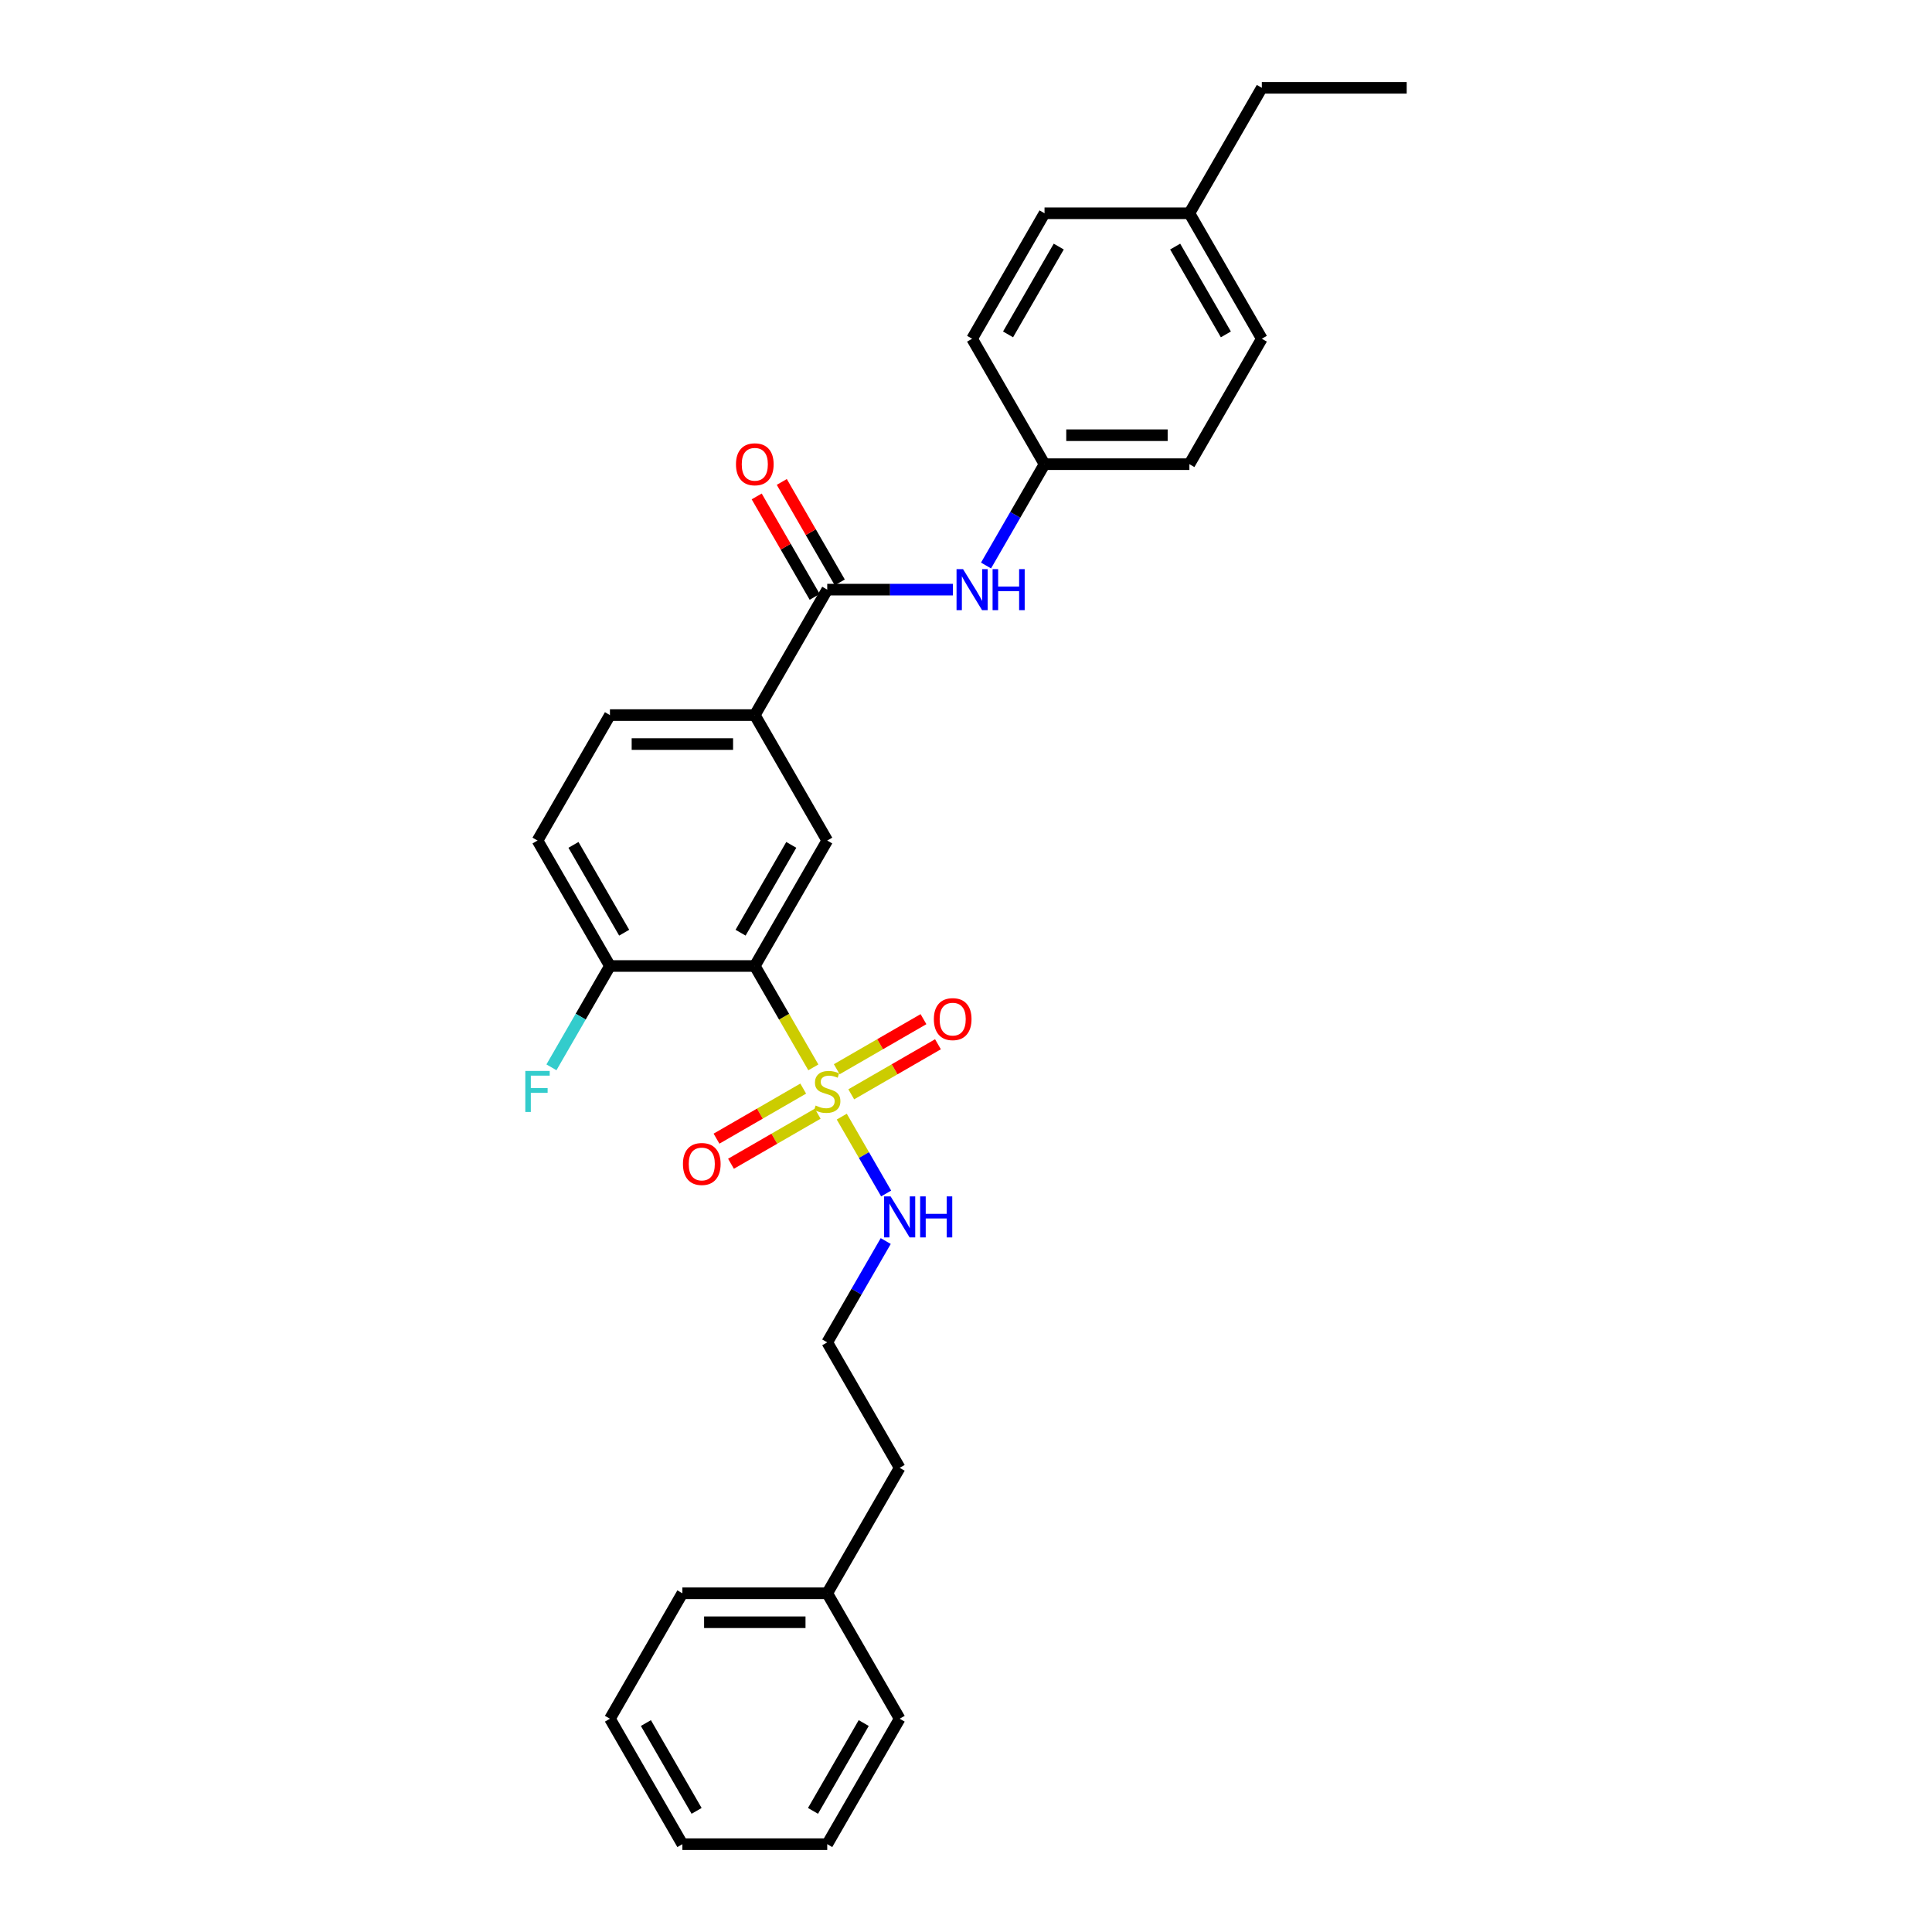<?xml version='1.0' encoding='iso-8859-1'?>
<svg version='1.1' baseProfile='full'
              xmlns='http://www.w3.org/2000/svg'
                      xmlns:rdkit='http://www.rdkit.org/xml'
                      xmlns:xlink='http://www.w3.org/1999/xlink'
                  xml:space='preserve'
width='1000px' height='1000px' viewBox='0 0 1000 1000'>
<!-- END OF HEADER -->
<rect style='opacity:1.0;fill:#FFFFFF;stroke:none' width='1000' height='1000' x='0' y='0'> </rect>
<path class='bond-0' d='M 420.981,552.473 L 405.834,526.237' style='fill:none;fill-rule:evenodd;stroke:#CCCC00;stroke-width:6px;stroke-linecap:butt;stroke-linejoin:miter;stroke-opacity:1' />
<path class='bond-0' d='M 405.834,526.237 L 390.686,500' style='fill:none;fill-rule:evenodd;stroke:#000000;stroke-width:6px;stroke-linecap:butt;stroke-linejoin:miter;stroke-opacity:1' />
<path class='bond-6' d='M 440.608,566.416 L 463.048,553.46' style='fill:none;fill-rule:evenodd;stroke:#CCCC00;stroke-width:6px;stroke-linecap:butt;stroke-linejoin:miter;stroke-opacity:1' />
<path class='bond-6' d='M 463.048,553.46 L 485.489,540.504' style='fill:none;fill-rule:evenodd;stroke:#FF0000;stroke-width:6px;stroke-linecap:butt;stroke-linejoin:miter;stroke-opacity:1' />
<path class='bond-6' d='M 433.11,553.429 L 455.55,540.473' style='fill:none;fill-rule:evenodd;stroke:#CCCC00;stroke-width:6px;stroke-linecap:butt;stroke-linejoin:miter;stroke-opacity:1' />
<path class='bond-6' d='M 455.55,540.473 L 477.991,527.517' style='fill:none;fill-rule:evenodd;stroke:#FF0000;stroke-width:6px;stroke-linecap:butt;stroke-linejoin:miter;stroke-opacity:1' />
<path class='bond-7' d='M 415.744,563.455 L 393.304,576.411' style='fill:none;fill-rule:evenodd;stroke:#CCCC00;stroke-width:6px;stroke-linecap:butt;stroke-linejoin:miter;stroke-opacity:1' />
<path class='bond-7' d='M 393.304,576.411 L 370.863,589.367' style='fill:none;fill-rule:evenodd;stroke:#FF0000;stroke-width:6px;stroke-linecap:butt;stroke-linejoin:miter;stroke-opacity:1' />
<path class='bond-7' d='M 423.242,576.442 L 400.802,589.398' style='fill:none;fill-rule:evenodd;stroke:#CCCC00;stroke-width:6px;stroke-linecap:butt;stroke-linejoin:miter;stroke-opacity:1' />
<path class='bond-7' d='M 400.802,589.398 L 378.361,602.354' style='fill:none;fill-rule:evenodd;stroke:#FF0000;stroke-width:6px;stroke-linecap:butt;stroke-linejoin:miter;stroke-opacity:1' />
<path class='bond-8' d='M 435.7,577.967 L 447.186,597.861' style='fill:none;fill-rule:evenodd;stroke:#CCCC00;stroke-width:6px;stroke-linecap:butt;stroke-linejoin:miter;stroke-opacity:1' />
<path class='bond-8' d='M 447.186,597.861 L 458.671,617.755' style='fill:none;fill-rule:evenodd;stroke:#0000FF;stroke-width:6px;stroke-linecap:butt;stroke-linejoin:miter;stroke-opacity:1' />
<path class='bond-2' d='M 390.686,500 L 428.176,435.065' style='fill:none;fill-rule:evenodd;stroke:#000000;stroke-width:6px;stroke-linecap:butt;stroke-linejoin:miter;stroke-opacity:1' />
<path class='bond-2' d='M 383.322,482.762 L 409.566,437.307' style='fill:none;fill-rule:evenodd;stroke:#000000;stroke-width:6px;stroke-linecap:butt;stroke-linejoin:miter;stroke-opacity:1' />
<path class='bond-5' d='M 390.686,500 L 315.705,500' style='fill:none;fill-rule:evenodd;stroke:#000000;stroke-width:6px;stroke-linecap:butt;stroke-linejoin:miter;stroke-opacity:1' />
<path class='bond-1' d='M 428.176,305.195 L 390.686,370.13' style='fill:none;fill-rule:evenodd;stroke:#000000;stroke-width:6px;stroke-linecap:butt;stroke-linejoin:miter;stroke-opacity:1' />
<path class='bond-4' d='M 428.176,305.195 L 460.703,305.195' style='fill:none;fill-rule:evenodd;stroke:#000000;stroke-width:6px;stroke-linecap:butt;stroke-linejoin:miter;stroke-opacity:1' />
<path class='bond-4' d='M 460.703,305.195 L 493.229,305.195' style='fill:none;fill-rule:evenodd;stroke:#0000FF;stroke-width:6px;stroke-linecap:butt;stroke-linejoin:miter;stroke-opacity:1' />
<path class='bond-9' d='M 434.67,301.446 L 419.66,275.449' style='fill:none;fill-rule:evenodd;stroke:#000000;stroke-width:6px;stroke-linecap:butt;stroke-linejoin:miter;stroke-opacity:1' />
<path class='bond-9' d='M 419.66,275.449 L 404.651,249.452' style='fill:none;fill-rule:evenodd;stroke:#FF0000;stroke-width:6px;stroke-linecap:butt;stroke-linejoin:miter;stroke-opacity:1' />
<path class='bond-9' d='M 421.683,308.944 L 406.673,282.947' style='fill:none;fill-rule:evenodd;stroke:#000000;stroke-width:6px;stroke-linecap:butt;stroke-linejoin:miter;stroke-opacity:1' />
<path class='bond-9' d='M 406.673,282.947 L 391.664,256.95' style='fill:none;fill-rule:evenodd;stroke:#FF0000;stroke-width:6px;stroke-linecap:butt;stroke-linejoin:miter;stroke-opacity:1' />
<path class='bond-3' d='M 428.176,435.065 L 390.686,370.13' style='fill:none;fill-rule:evenodd;stroke:#000000;stroke-width:6px;stroke-linecap:butt;stroke-linejoin:miter;stroke-opacity:1' />
<path class='bond-29' d='M 390.686,370.13 L 315.705,370.13' style='fill:none;fill-rule:evenodd;stroke:#000000;stroke-width:6px;stroke-linecap:butt;stroke-linejoin:miter;stroke-opacity:1' />
<path class='bond-29' d='M 379.439,385.126 L 326.952,385.126' style='fill:none;fill-rule:evenodd;stroke:#000000;stroke-width:6px;stroke-linecap:butt;stroke-linejoin:miter;stroke-opacity:1' />
<path class='bond-12' d='M 510.369,292.703 L 525.508,266.481' style='fill:none;fill-rule:evenodd;stroke:#0000FF;stroke-width:6px;stroke-linecap:butt;stroke-linejoin:miter;stroke-opacity:1' />
<path class='bond-12' d='M 525.508,266.481 L 540.647,240.26' style='fill:none;fill-rule:evenodd;stroke:#000000;stroke-width:6px;stroke-linecap:butt;stroke-linejoin:miter;stroke-opacity:1' />
<path class='bond-11' d='M 315.705,500 L 278.215,435.065' style='fill:none;fill-rule:evenodd;stroke:#000000;stroke-width:6px;stroke-linecap:butt;stroke-linejoin:miter;stroke-opacity:1' />
<path class='bond-11' d='M 323.069,482.762 L 296.826,437.307' style='fill:none;fill-rule:evenodd;stroke:#000000;stroke-width:6px;stroke-linecap:butt;stroke-linejoin:miter;stroke-opacity:1' />
<path class='bond-13' d='M 315.705,500 L 300.566,526.222' style='fill:none;fill-rule:evenodd;stroke:#000000;stroke-width:6px;stroke-linecap:butt;stroke-linejoin:miter;stroke-opacity:1' />
<path class='bond-13' d='M 300.566,526.222 L 285.427,552.443' style='fill:none;fill-rule:evenodd;stroke:#33CCCC;stroke-width:6px;stroke-linecap:butt;stroke-linejoin:miter;stroke-opacity:1' />
<path class='bond-17' d='M 458.454,642.362 L 443.315,668.584' style='fill:none;fill-rule:evenodd;stroke:#0000FF;stroke-width:6px;stroke-linecap:butt;stroke-linejoin:miter;stroke-opacity:1' />
<path class='bond-17' d='M 443.315,668.584 L 428.176,694.805' style='fill:none;fill-rule:evenodd;stroke:#000000;stroke-width:6px;stroke-linecap:butt;stroke-linejoin:miter;stroke-opacity:1' />
<path class='bond-10' d='M 315.705,370.13 L 278.215,435.065' style='fill:none;fill-rule:evenodd;stroke:#000000;stroke-width:6px;stroke-linecap:butt;stroke-linejoin:miter;stroke-opacity:1' />
<path class='bond-15' d='M 540.647,240.26 L 503.157,175.325' style='fill:none;fill-rule:evenodd;stroke:#000000;stroke-width:6px;stroke-linecap:butt;stroke-linejoin:miter;stroke-opacity:1' />
<path class='bond-16' d='M 540.647,240.26 L 615.628,240.26' style='fill:none;fill-rule:evenodd;stroke:#000000;stroke-width:6px;stroke-linecap:butt;stroke-linejoin:miter;stroke-opacity:1' />
<path class='bond-16' d='M 551.894,225.264 L 604.38,225.264' style='fill:none;fill-rule:evenodd;stroke:#000000;stroke-width:6px;stroke-linecap:butt;stroke-linejoin:miter;stroke-opacity:1' />
<path class='bond-14' d='M 615.628,110.39 L 653.118,175.325' style='fill:none;fill-rule:evenodd;stroke:#000000;stroke-width:6px;stroke-linecap:butt;stroke-linejoin:miter;stroke-opacity:1' />
<path class='bond-14' d='M 608.264,127.628 L 634.507,173.082' style='fill:none;fill-rule:evenodd;stroke:#000000;stroke-width:6px;stroke-linecap:butt;stroke-linejoin:miter;stroke-opacity:1' />
<path class='bond-22' d='M 615.628,110.39 L 653.118,45.455' style='fill:none;fill-rule:evenodd;stroke:#000000;stroke-width:6px;stroke-linecap:butt;stroke-linejoin:miter;stroke-opacity:1' />
<path class='bond-31' d='M 615.628,110.39 L 540.647,110.39' style='fill:none;fill-rule:evenodd;stroke:#000000;stroke-width:6px;stroke-linecap:butt;stroke-linejoin:miter;stroke-opacity:1' />
<path class='bond-19' d='M 503.157,175.325 L 540.647,110.39' style='fill:none;fill-rule:evenodd;stroke:#000000;stroke-width:6px;stroke-linecap:butt;stroke-linejoin:miter;stroke-opacity:1' />
<path class='bond-19' d='M 521.767,173.082 L 548.01,127.628' style='fill:none;fill-rule:evenodd;stroke:#000000;stroke-width:6px;stroke-linecap:butt;stroke-linejoin:miter;stroke-opacity:1' />
<path class='bond-18' d='M 615.628,240.26 L 653.118,175.325' style='fill:none;fill-rule:evenodd;stroke:#000000;stroke-width:6px;stroke-linecap:butt;stroke-linejoin:miter;stroke-opacity:1' />
<path class='bond-21' d='M 428.176,694.805 L 465.666,759.74' style='fill:none;fill-rule:evenodd;stroke:#000000;stroke-width:6px;stroke-linecap:butt;stroke-linejoin:miter;stroke-opacity:1' />
<path class='bond-20' d='M 428.176,824.675 L 465.666,759.74' style='fill:none;fill-rule:evenodd;stroke:#000000;stroke-width:6px;stroke-linecap:butt;stroke-linejoin:miter;stroke-opacity:1' />
<path class='bond-23' d='M 428.176,824.675 L 353.196,824.675' style='fill:none;fill-rule:evenodd;stroke:#000000;stroke-width:6px;stroke-linecap:butt;stroke-linejoin:miter;stroke-opacity:1' />
<path class='bond-23' d='M 416.929,839.671 L 364.443,839.671' style='fill:none;fill-rule:evenodd;stroke:#000000;stroke-width:6px;stroke-linecap:butt;stroke-linejoin:miter;stroke-opacity:1' />
<path class='bond-24' d='M 428.176,824.675 L 465.666,889.61' style='fill:none;fill-rule:evenodd;stroke:#000000;stroke-width:6px;stroke-linecap:butt;stroke-linejoin:miter;stroke-opacity:1' />
<path class='bond-25' d='M 653.118,45.455 L 728.098,45.455' style='fill:none;fill-rule:evenodd;stroke:#000000;stroke-width:6px;stroke-linecap:butt;stroke-linejoin:miter;stroke-opacity:1' />
<path class='bond-27' d='M 353.196,824.675 L 315.705,889.61' style='fill:none;fill-rule:evenodd;stroke:#000000;stroke-width:6px;stroke-linecap:butt;stroke-linejoin:miter;stroke-opacity:1' />
<path class='bond-26' d='M 465.666,889.61 L 428.176,954.545' style='fill:none;fill-rule:evenodd;stroke:#000000;stroke-width:6px;stroke-linecap:butt;stroke-linejoin:miter;stroke-opacity:1' />
<path class='bond-26' d='M 447.056,891.853 L 420.813,937.307' style='fill:none;fill-rule:evenodd;stroke:#000000;stroke-width:6px;stroke-linecap:butt;stroke-linejoin:miter;stroke-opacity:1' />
<path class='bond-28' d='M 428.176,954.545 L 353.196,954.545' style='fill:none;fill-rule:evenodd;stroke:#000000;stroke-width:6px;stroke-linecap:butt;stroke-linejoin:miter;stroke-opacity:1' />
<path class='bond-30' d='M 315.705,889.61 L 353.196,954.545' style='fill:none;fill-rule:evenodd;stroke:#000000;stroke-width:6px;stroke-linecap:butt;stroke-linejoin:miter;stroke-opacity:1' />
<path class='bond-30' d='M 334.316,891.853 L 360.559,937.307' style='fill:none;fill-rule:evenodd;stroke:#000000;stroke-width:6px;stroke-linecap:butt;stroke-linejoin:miter;stroke-opacity:1' />
<path  class='atom-0' d='M 422.178 572.223
Q 422.418 572.313, 423.407 572.733
Q 424.397 573.153, 425.477 573.423
Q 426.587 573.663, 427.666 573.663
Q 429.676 573.663, 430.845 572.703
Q 432.015 571.713, 432.015 570.004
Q 432.015 568.834, 431.415 568.114
Q 430.845 567.394, 429.946 567.005
Q 429.046 566.615, 427.546 566.165
Q 425.657 565.595, 424.517 565.055
Q 423.407 564.515, 422.598 563.375
Q 421.818 562.236, 421.818 560.316
Q 421.818 557.647, 423.617 555.997
Q 425.447 554.348, 429.046 554.348
Q 431.505 554.348, 434.295 555.518
L 433.605 557.827
Q 431.055 556.777, 429.136 556.777
Q 427.066 556.777, 425.927 557.647
Q 424.787 558.487, 424.817 559.956
Q 424.817 561.096, 425.387 561.786
Q 425.987 562.476, 426.826 562.866
Q 427.696 563.256, 429.136 563.705
Q 431.055 564.305, 432.195 564.905
Q 433.335 565.505, 434.145 566.735
Q 434.984 567.934, 434.984 570.004
Q 434.984 572.943, 433.005 574.533
Q 431.055 576.092, 427.786 576.092
Q 425.897 576.092, 424.457 575.672
Q 423.047 575.282, 421.368 574.593
L 422.178 572.223
' fill='#CCCC00'/>
<path  class='atom-5' d='M 498.463 294.578
L 505.421 305.825
Q 506.111 306.934, 507.221 308.944
Q 508.33 310.953, 508.39 311.073
L 508.39 294.578
L 511.21 294.578
L 511.21 315.812
L 508.3 315.812
L 500.832 303.515
Q 499.963 302.076, 499.033 300.426
Q 498.133 298.776, 497.863 298.267
L 497.863 315.812
L 495.104 315.812
L 495.104 294.578
L 498.463 294.578
' fill='#0000FF'/>
<path  class='atom-5' d='M 513.759 294.578
L 516.638 294.578
L 516.638 303.605
L 527.495 303.605
L 527.495 294.578
L 530.375 294.578
L 530.375 315.812
L 527.495 315.812
L 527.495 306.005
L 516.638 306.005
L 516.638 315.812
L 513.759 315.812
L 513.759 294.578
' fill='#0000FF'/>
<path  class='atom-7' d='M 483.364 527.505
Q 483.364 522.406, 485.883 519.557
Q 488.402 516.708, 493.111 516.708
Q 497.82 516.708, 500.339 519.557
Q 502.859 522.406, 502.859 527.505
Q 502.859 532.663, 500.309 535.603
Q 497.76 538.512, 493.111 538.512
Q 488.432 538.512, 485.883 535.603
Q 483.364 532.693, 483.364 527.505
M 493.111 536.113
Q 496.35 536.113, 498.09 533.953
Q 499.859 531.764, 499.859 527.505
Q 499.859 523.336, 498.09 521.236
Q 496.35 519.107, 493.111 519.107
Q 489.872 519.107, 488.102 521.206
Q 486.363 523.306, 486.363 527.505
Q 486.363 531.794, 488.102 533.953
Q 489.872 536.113, 493.111 536.113
' fill='#FF0000'/>
<path  class='atom-8' d='M 353.494 602.485
Q 353.494 597.387, 356.013 594.537
Q 358.532 591.688, 363.241 591.688
Q 367.95 591.688, 370.469 594.537
Q 372.989 597.387, 372.989 602.485
Q 372.989 607.644, 370.439 610.583
Q 367.89 613.492, 363.241 613.492
Q 358.562 613.492, 356.013 610.583
Q 353.494 607.674, 353.494 602.485
M 363.241 611.093
Q 366.48 611.093, 368.22 608.934
Q 369.989 606.744, 369.989 602.485
Q 369.989 598.316, 368.22 596.217
Q 366.48 594.088, 363.241 594.088
Q 360.002 594.088, 358.232 596.187
Q 356.493 598.286, 356.493 602.485
Q 356.493 606.774, 358.232 608.934
Q 360.002 611.093, 363.241 611.093
' fill='#FF0000'/>
<path  class='atom-9' d='M 460.973 619.253
L 467.931 630.5
Q 468.621 631.61, 469.73 633.619
Q 470.84 635.629, 470.9 635.749
L 470.9 619.253
L 473.719 619.253
L 473.719 640.487
L 470.81 640.487
L 463.342 628.191
Q 462.472 626.751, 461.542 625.101
Q 460.643 623.452, 460.373 622.942
L 460.373 640.487
L 457.613 640.487
L 457.613 619.253
L 460.973 619.253
' fill='#0000FF'/>
<path  class='atom-9' d='M 476.269 619.253
L 479.148 619.253
L 479.148 628.281
L 490.005 628.281
L 490.005 619.253
L 492.884 619.253
L 492.884 640.487
L 490.005 640.487
L 490.005 630.68
L 479.148 630.68
L 479.148 640.487
L 476.269 640.487
L 476.269 619.253
' fill='#0000FF'/>
<path  class='atom-10' d='M 380.938 240.32
Q 380.938 235.221, 383.458 232.372
Q 385.977 229.523, 390.686 229.523
Q 395.395 229.523, 397.914 232.372
Q 400.433 235.221, 400.433 240.32
Q 400.433 245.478, 397.884 248.418
Q 395.335 251.327, 390.686 251.327
Q 386.007 251.327, 383.458 248.418
Q 380.938 245.508, 380.938 240.32
M 390.686 248.927
Q 393.925 248.927, 395.665 246.768
Q 397.434 244.579, 397.434 240.32
Q 397.434 236.151, 395.665 234.051
Q 393.925 231.922, 390.686 231.922
Q 387.447 231.922, 385.677 234.021
Q 383.938 236.121, 383.938 240.32
Q 383.938 244.609, 385.677 246.768
Q 387.447 248.927, 390.686 248.927
' fill='#FF0000'/>
<path  class='atom-14' d='M 271.902 554.318
L 284.528 554.318
L 284.528 556.747
L 274.751 556.747
L 274.751 563.196
L 283.449 563.196
L 283.449 565.655
L 274.751 565.655
L 274.751 575.552
L 271.902 575.552
L 271.902 554.318
' fill='#33CCCC'/>
</svg>
